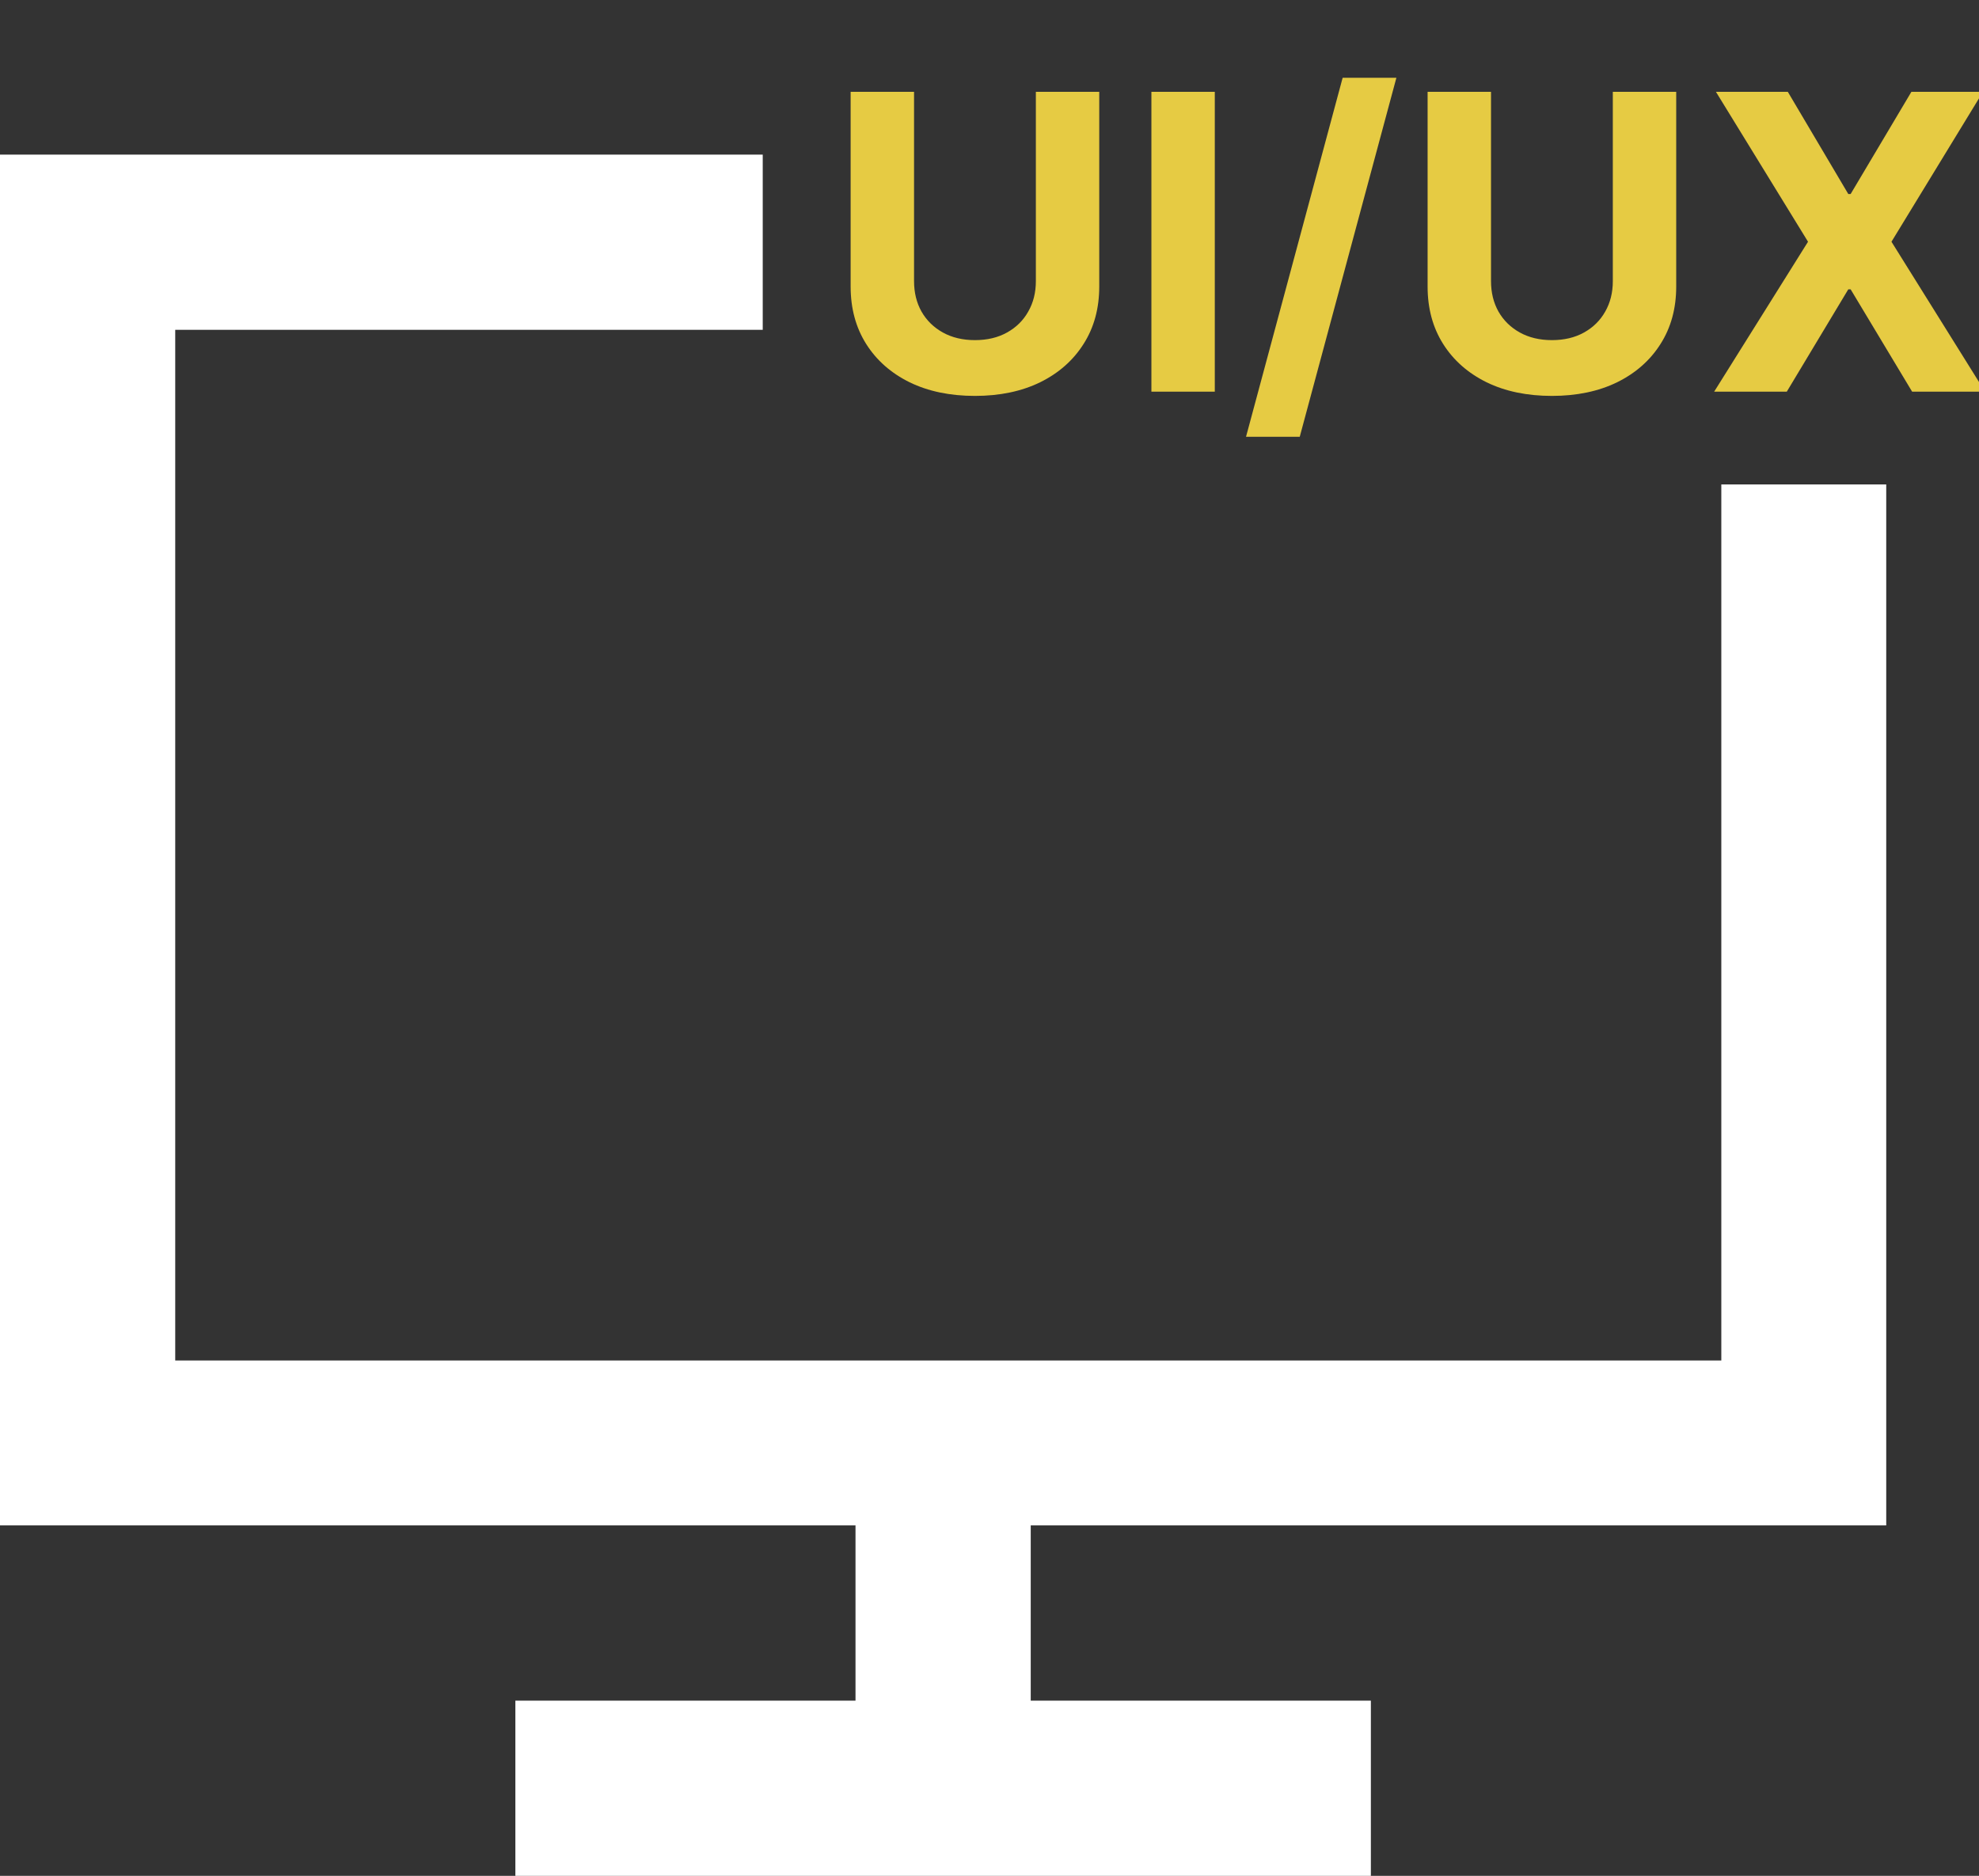 <svg width="96" height="91" viewBox="0 0 96 91" fill="none" xmlns="http://www.w3.org/2000/svg">
<rect x="0" y="0" width="96" height="91" fill="#333333" stroke="none"/>
<g clip-path="url(#clip0_609_65)">
<path d="M37 16L37 7.5H0V74H41.5V82.5H25V91H66.5V82.5H50V74H91.5L91.5 23.5H83.5L83.5 66H8.5V16H37Z" fill="#ffffff"/>
<path d="M50.249 4.455H53.324V13.901C53.324 14.961 53.071 15.889 52.564 16.685C52.062 17.48 51.359 18.1 50.455 18.546C49.55 18.986 48.497 19.206 47.294 19.206C46.087 19.206 45.031 18.986 44.126 18.546C43.222 18.1 42.519 17.48 42.017 16.685C41.515 15.889 41.264 14.961 41.264 13.901V4.455H44.34V13.638C44.34 14.192 44.46 14.684 44.702 15.115C44.948 15.546 45.294 15.884 45.739 16.131C46.184 16.377 46.702 16.5 47.294 16.5C47.891 16.5 48.409 16.377 48.849 16.131C49.294 15.884 49.638 15.546 49.879 15.115C50.126 14.684 50.249 14.192 50.249 13.638V4.455ZM58.929 4.455V19H55.854V4.455H58.929ZM67.738 3.773L63.05 21.188H60.444L65.131 3.773H67.738ZM78.237 4.455H81.312V13.901C81.312 14.961 81.059 15.889 80.552 16.685C80.05 17.48 79.347 18.1 78.443 18.546C77.538 18.986 76.485 19.206 75.282 19.206C74.075 19.206 73.019 18.986 72.115 18.546C71.21 18.1 70.507 17.48 70.005 16.685C69.503 15.889 69.252 14.961 69.252 13.901V4.455H72.328V13.638C72.328 14.192 72.448 14.684 72.69 15.115C72.936 15.546 73.282 15.884 73.727 16.131C74.172 16.377 74.691 16.5 75.282 16.5C75.879 16.5 76.397 16.377 76.838 16.131C77.283 15.884 77.626 15.546 77.868 15.115C78.114 14.684 78.237 14.192 78.237 13.638V4.455ZM86.726 4.455L89.659 9.412H89.773L92.72 4.455H96.193L91.754 11.727L96.293 19H92.756L89.773 14.036H89.659L86.676 19H83.153L87.706 11.727L83.239 4.455H86.726Z" fill="#E6CB43"/>
</g>
<defs>
<clipPath id="clip0_609_65">
<rect width="96" height="91" fill="white"/>
</clipPath>
</defs>
</svg>

